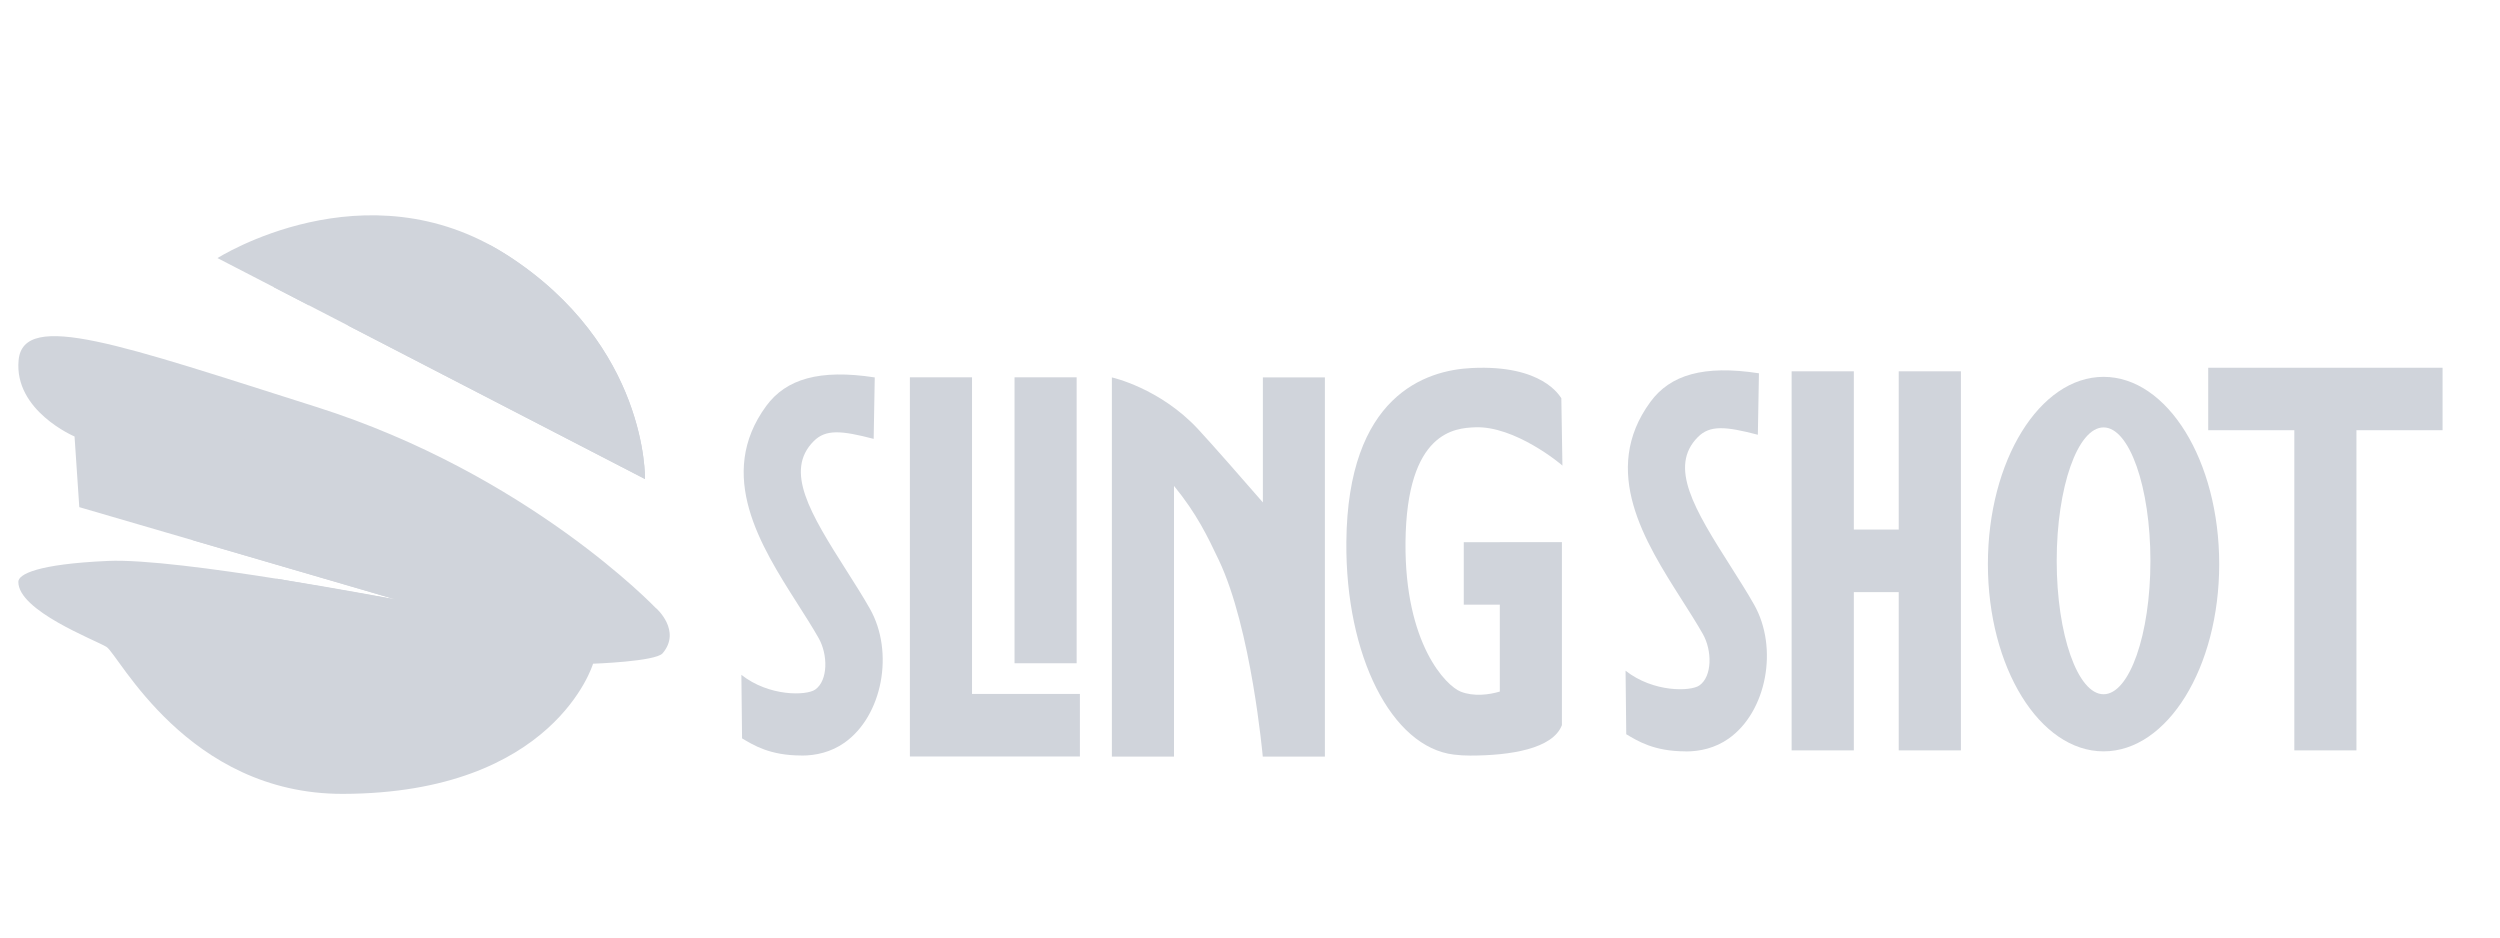 <svg width="120" height="45" viewBox="0 0 120 45" fill="none" xmlns="http://www.w3.org/2000/svg">
<g clip-path="url(#clip0_4851_212530)">
<path d="M10.44 12.388C10.44 12.388 17.531 7.873 24.323 12.232C31.112 16.592 30.957 22.991 30.957 22.991L10.44 12.388Z" fill="#D0D4DB"/>
<path d="M31.495 29.203C31.495 29.203 25.37 22.754 15.159 19.525C5.876 16.587 1.121 14.858 0.893 17.288C0.664 19.718 3.578 20.951 3.578 20.951L3.806 24.343L18.993 28.776C18.993 28.776 8.598 26.773 5.188 26.924C1.777 27.076 0.88 27.568 0.88 27.928C0.876 29.317 4.536 30.706 5.11 31.05C5.685 31.395 8.985 38.122 16.459 38.106C26.625 38.081 28.467 31.858 28.467 31.858C28.467 31.858 31.466 31.755 31.805 31.358C32.725 30.276 31.499 29.198 31.499 29.198L31.495 29.203Z" fill="#D0D4DB"/>
<path d="M24.323 12.236C24.058 12.068 23.793 11.913 23.529 11.769C19.584 10.524 15.55 11.392 13.142 13.785L14.837 14.662C14.829 14.604 14.82 14.551 14.82 14.49C14.82 13.781 15.391 13.203 16.1 13.203C16.809 13.203 17.375 13.777 17.375 14.49C17.375 14.982 17.098 15.403 16.695 15.621L30.961 22.995C30.961 22.995 31.116 16.596 24.327 12.236H24.323ZM21.678 15.776C20.847 15.776 20.171 15.096 20.171 14.26C20.171 13.425 20.847 12.744 21.678 12.744C22.51 12.744 23.186 13.425 23.186 14.26C23.186 15.096 22.51 15.776 21.678 15.776Z" fill="#D0D4DB"/>
<path d="M27.31 27.228C27.122 27.334 26.911 27.4 26.682 27.4C25.977 27.4 25.407 26.826 25.407 26.113C25.407 26.032 25.415 25.954 25.431 25.88C24.123 24.999 22.604 24.093 21.161 23.512C13.684 20.504 10.42 21.082 9.902 21.205C10.175 21.488 10.346 21.869 10.346 22.295C10.346 23.155 9.65 23.856 8.794 23.856C8.615 23.856 8.447 23.819 8.289 23.766C8.566 24.716 9.283 25.937 9.283 25.937L18.993 28.773L13.256 27.773L17.824 30.338L10.949 29.875C10.949 29.875 14.287 33.357 19.723 33.968C20.957 34.107 22.106 33.894 23.141 33.492C21.923 33.32 20.986 32.276 20.986 31.006C20.986 29.616 22.106 28.49 23.488 28.49C24.869 28.49 25.99 29.616 25.99 31.006C25.99 31.321 25.929 31.62 25.823 31.899C27.754 30.342 28.895 28.49 28.895 28.49C28.895 28.49 28.276 27.961 27.31 27.228Z" fill="#D0D4DB"/>
<path d="M51.679 18.111H48.698V31.836H51.679V18.111Z" fill="#D0D4DB"/>
<path d="M91.139 17.823V25.419H88.984V17.823H85.998V36.018H88.984V28.422H91.139V36.018H94.124V17.823H91.139Z" fill="#D0D4DB"/>
<path d="M46.657 33.309V18.111H43.675V36.311H44.913H46.657H51.835V33.309H46.657Z" fill="#D0D4DB"/>
<path d="M117.243 17.652H105.994V20.65H110.128V36.018H113.109V20.65H117.243V17.652Z" fill="#D0D4DB"/>
<path d="M60.618 18.111V24.116C59.64 22.99 58.204 21.351 57.505 20.596C55.667 18.62 53.37 18.116 53.37 18.116C53.365 18.107 53.37 18.116 53.37 18.135V36.316H56.352V23.323C57.457 24.677 57.968 25.76 58.497 26.872C60.065 30.159 60.613 36.316 60.613 36.316H63.595V18.116H60.613L60.618 18.111Z" fill="#D0D4DB"/>
<path d="M71.991 26.026H70.261V29.024H71.991V33.195C71.485 33.347 70.739 33.447 70.115 33.199C69.411 32.924 67.422 30.905 67.464 26.035C67.512 20.667 69.888 20.553 70.781 20.511C72.709 20.42 74.948 22.292 74.996 22.349L74.944 19.114C74.863 19.014 74.051 17.498 70.644 17.665C68.424 17.769 64.686 18.995 64.625 26.012C64.578 31.475 66.798 35.865 69.789 36.221C70.053 36.254 70.314 36.268 70.569 36.268C72.477 36.268 74.537 35.95 74.972 34.805V26.021H71.991V26.026Z" fill="#D0D4DB"/>
<path d="M38.468 36.264C36.947 36.264 36.167 35.765 35.619 35.442L35.586 32.392C36.918 33.442 38.709 33.394 39.13 33.1C39.753 32.663 39.744 31.418 39.295 30.629C38.993 30.097 38.643 29.551 38.274 28.971C36.526 26.221 34.348 22.796 36.781 19.484C37.731 18.192 39.333 17.708 41.988 18.116L41.936 21.066C40.386 20.662 39.635 20.596 39.059 21.175C37.641 22.596 38.87 24.62 40.66 27.432C41.029 28.016 41.416 28.62 41.752 29.214C42.938 31.299 42.357 34.368 40.533 35.651C39.89 36.102 39.172 36.268 38.468 36.268V36.264Z" fill="#D0D4DB"/>
<path d="M80.909 36.065C79.388 36.065 78.608 35.567 78.06 35.243L78.027 32.194C79.36 33.243 81.15 33.196 81.571 32.901C82.195 32.464 82.185 31.22 81.736 30.431C81.434 29.899 81.084 29.353 80.716 28.773C78.968 26.023 76.789 22.597 79.223 19.286C80.172 17.994 81.774 17.509 84.429 17.918L84.377 20.868C82.828 20.464 82.076 20.398 81.5 20.977C80.083 22.398 81.311 24.422 83.102 27.234C83.47 27.818 83.858 28.422 84.193 29.015C85.379 31.101 84.798 34.17 82.974 35.453C82.332 35.904 81.614 36.07 80.909 36.07V36.065Z" fill="#D0D4DB"/>
<path d="M100.971 18.089C97.905 18.089 95.419 22.113 95.419 27.077C95.419 32.041 97.905 36.065 100.971 36.065C104.038 36.065 106.522 32.041 106.522 27.077C106.522 22.113 104.038 18.089 100.971 18.089ZM100.971 33.324C99.729 33.324 98.722 30.459 98.722 26.92C98.722 23.381 99.729 20.516 100.971 20.516C102.213 20.516 103.22 23.381 103.22 26.92C103.22 30.459 102.213 33.324 100.971 33.324Z" fill="#D0D4DB"/>
</g>
<defs>
<clipPath id="clip0_4851_212530">
<rect width="120" height="45" fill="white"/>
</clipPath>
</defs>
</svg>
